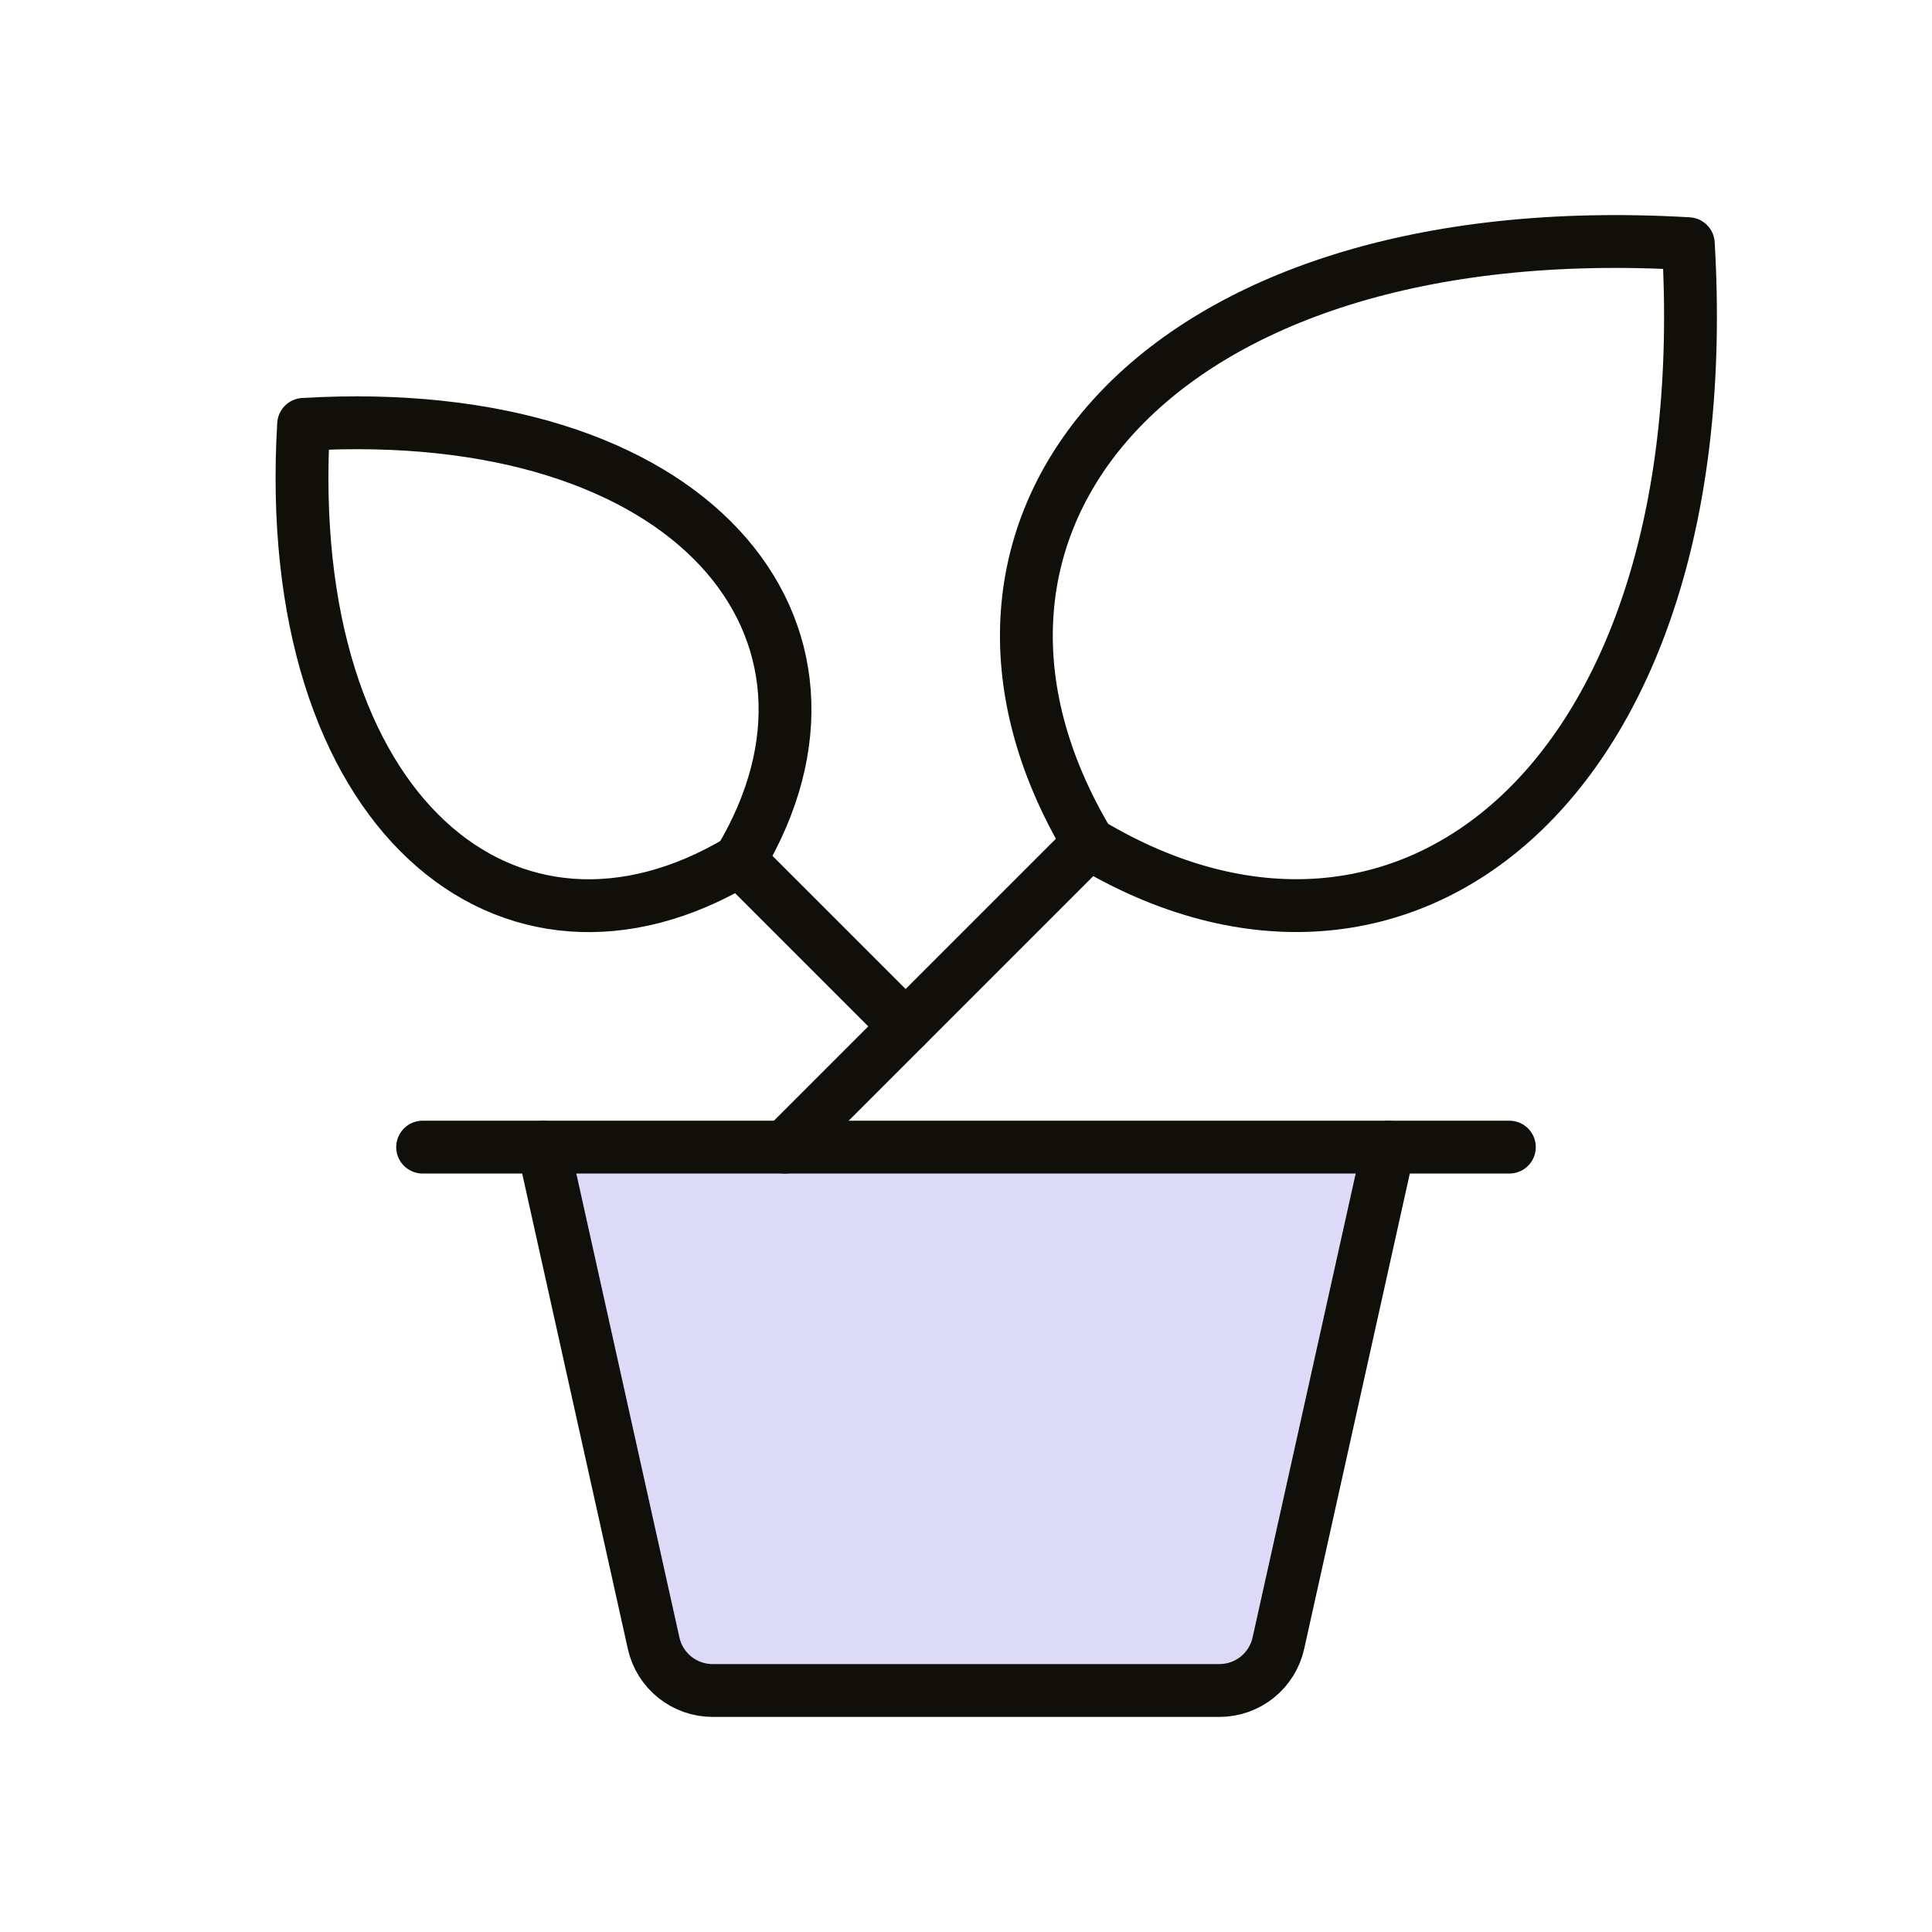 <svg fill="none" height="256" viewBox="0 0 256 256" width="256" xmlns="http://www.w3.org/2000/svg" xmlns:xlink="http://www.w3.org/1999/xlink"><clipPath id="a"><path d="m0 0h256v256h-256z"/></clipPath><g clip-path="url(#a)"><path d="m184 152-14.61 65.74c-.396 1.776-1.385 3.364-2.805 4.502s-3.185 1.758-5.005 1.758h-67.16c-1.82 0-3.585-.62-5.005-1.758-1.42-1.138-2.409-2.726-2.805-4.502l-14.61-65.74z" fill="#d4d1f5" opacity=".8"/><g stroke="#110f0a" stroke-linecap="round" stroke-linejoin="round" stroke-width="7"><path d="m144.28 111.72c-25.08-41.81 8.36-83.61 79.43-79.43 4.18 71.07-37.62 104.51-79.43 79.43z"/><path d="m98 114c18.24-30.41-6.08-60.81-57.77-57.77-3.06 51.67 27.34 75.99 57.77 57.77z"/><path d="m56 152h144"/><path d="m184 152-14.61 65.74c-.396 1.776-1.385 3.364-2.805 4.502s-3.185 1.758-5.005 1.758h-67.16c-1.82 0-3.585-.62-5.005-1.758-1.42-1.138-2.409-2.726-2.805-4.502l-14.61-65.74"/><path d="m144.28 111.72-40.28 40.28"/><path d="m97.98 113.98 22.02 22.02"/></g></g></svg>
